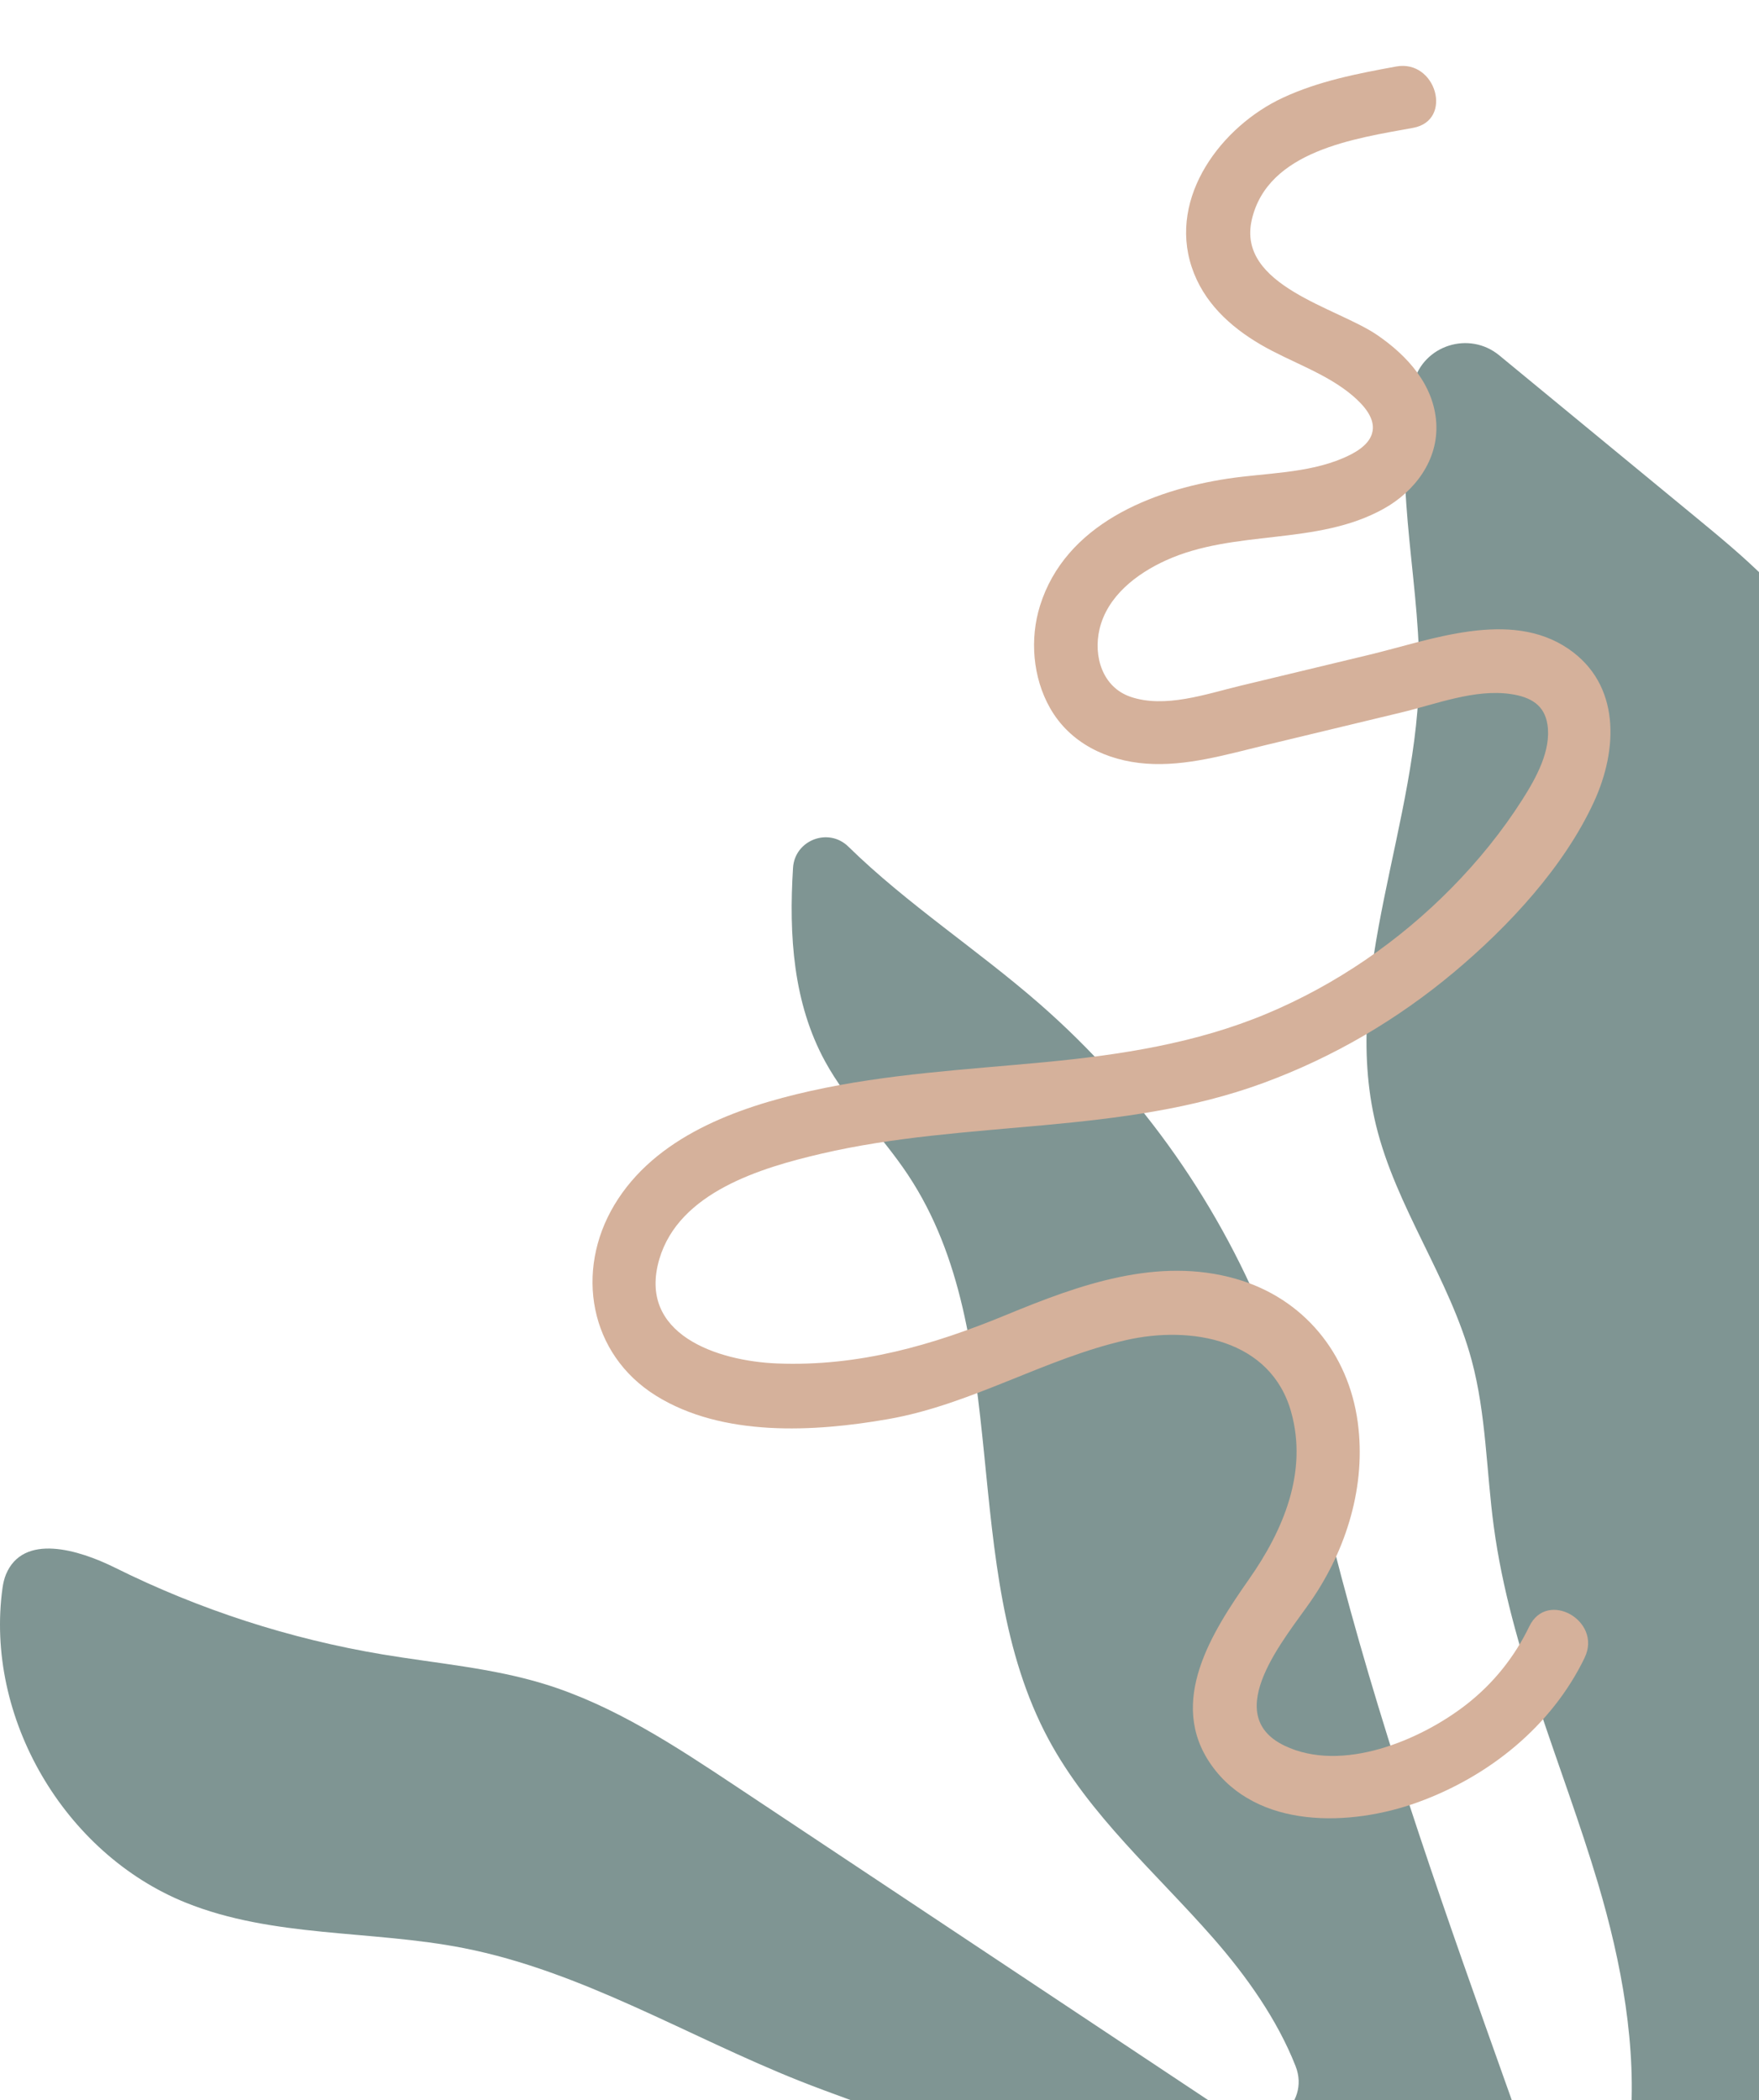 <svg width="723" height="863" viewBox="0 0 723 863" fill="none" xmlns="http://www.w3.org/2000/svg">
<g clip-path="url(#clip0_1112_943)">
<path d="M743.954 1226C696.139 1194.08 718.071 1107.84 670.762 1075.18C651.71 1062.04 626.937 1062.06 604.227 1057.49C548.413 1046.27 495.422 1005.11 440.349 1019.5C408.667 1027.77 384.497 1053.09 354.916 1067.1C308.522 1089.08 253.974 1081.32 203.727 1070.77C168.484 1063.38 127.753 1049.71 117.458 1015.27C116.426 1011.83 115.765 1008.12 116.796 1004.68C119.073 996.957 128.375 993.967 136.413 993.152C169.534 989.754 202.423 1002.96 235.681 1001.36C274.836 999.501 309.67 977.658 345.108 960.961C369.473 949.487 397.243 940.361 423.515 941.662C439.259 942.439 448.386 924.188 437.897 912.461C428.964 902.482 417.988 894.017 406.429 887.338C382.122 873.301 354.8 865.496 328.703 855.147C282.562 836.819 239.223 810.084 190.494 800.532C152.526 793.096 112.164 796.338 76.299 781.854C26.421 761.721 -6.37 705.746 1.044 652.47C1.317 650.587 1.745 648.704 2.465 646.956C9.568 630.007 32.123 636.705 47.341 644.258C81.942 661.46 119.112 673.497 157.235 679.865C179.44 683.574 202.092 685.399 223.616 691.981C252.203 700.737 277.56 717.492 302.47 734.034L506.748 869.767C520.838 879.125 538.722 864.836 532.534 849.09C524.983 829.888 512.333 812.065 498.653 796.435C475.28 769.759 447.763 745.975 430.988 714.755C392.904 643.928 417.677 549.88 373.248 482.858C362.603 466.801 348.417 453.152 339.173 436.242C326.017 412.186 324.208 384.383 325.959 356.619C326.679 345.222 340.516 339.903 348.689 347.902C372.742 371.472 401.797 390.266 427.349 412.574C469.306 449.211 502.194 496.099 522.317 547.977C534.908 580.439 542.517 614.572 551.41 648.218C570.19 719.259 594.866 788.572 619.523 857.807C622.286 865.593 625.147 873.495 628.436 881.183C637.251 901.861 667.941 897.259 669.965 874.873C672.981 841.421 666.501 806.454 656.809 773.894C642.253 725.065 620.788 677.885 613.996 627.386C610.921 604.612 610.882 581.313 604.927 559.102C595.897 525.436 573.829 496.254 565.578 462.394C550.593 400.867 583.501 337.903 583.326 274.589C583.229 235.7 571.649 192.87 581.029 157.243C585.077 141.808 603.935 135.886 616.253 146.04L697.287 212.771C716.456 228.556 736.053 244.845 748.255 266.474C779.684 322.235 752.692 392.052 760.301 455.56C767.676 517.145 808.116 576.285 793.637 636.608C787.371 662.664 771.413 685.127 759.717 709.241C739.283 751.392 731.888 799.736 738.797 846.042C739.478 850.565 740.646 855.71 746.639 856.39C748.858 856.642 751.115 856.118 753.081 855.089C788.227 836.683 810.003 797.891 846.862 783.466C867.217 775.486 891.446 775.273 907.715 760.711C915.421 753.799 920.364 744.441 926.611 736.189C960.278 691.689 1025.06 686.04 1079.71 683.729C1087.16 683.419 1093.95 688.641 1094.89 696.019C1096.41 707.882 1082.26 711.318 1071.87 714.386C1028.31 727.258 1014.03 780.321 1005.12 824.762C1001.44 843.11 997.351 861.71 988.263 878.077C958.935 930.809 889.208 943.681 828.783 944.031C804.71 944.167 777.562 944.477 761.021 961.912C741.093 982.939 747.496 1016.43 752.633 1044.91C762.694 1100.65 762.675 1158.2 752.575 1213.92C751.135 1221.9 738.738 1230.02 738.077 1221.92" fill="#7F9593"/>
</g>
<g clip-path="url(#clip1_1112_943)">
<path d="M651.349 681.203C637.706 709.449 611.898 730.075 582.739 740.632C555.24 750.598 516.65 751.922 497.879 725.29C479.633 699.412 498.179 670.658 513.458 648.853C527.494 628.828 537.658 604.851 530.663 580.102C522.267 550.394 489.632 544.639 462.945 550.676C429.226 558.323 399.43 577.134 365.122 583.158C334.643 588.504 296.987 590.594 269.605 573.533C242.223 556.471 236.222 522.379 252.518 495.154C269.303 467.133 302.805 455.096 333.046 448.346C364.718 441.271 397.239 439.538 429.456 436.483C460.555 433.511 491.561 428.74 520.585 416.598C549.04 404.691 575.047 386.837 596.664 364.858C607.587 353.754 617.424 341.661 625.777 328.511C631.389 319.69 637.695 308.342 636.04 297.722C634.829 289.933 629.48 286.457 620.933 285.207C606.179 283.053 590.213 289.365 576.097 292.752C557.348 297.255 538.591 301.773 519.842 306.277C504.042 310.083 487.528 315.014 471.111 313.807C454.978 312.622 439.741 305.392 431.559 290.89C424.49 278.385 423.208 262.576 427.475 248.907C437.89 215.604 473.137 201.457 504.676 196.689C520.161 194.353 537.264 194.557 551.872 188.332C556.375 186.427 562.299 183.339 563.892 178.304C565.851 172.165 560.335 166.352 556.106 162.715C545.152 153.337 530.542 148.823 518.216 141.629C505.449 134.165 494.562 124.071 489.82 109.724C480.239 80.816 502.118 51.879 527.294 40.165C542.09 33.292 557.936 30.246 573.868 27.329C590.307 24.32 597.443 49.486 580.863 52.534C557.128 56.884 521.004 61.843 514.503 90.388C508.357 117.427 549.517 126.365 566.017 137.642C578.386 146.092 589.385 158.095 590.347 173.803C591.28 189.037 581.564 201.933 568.741 209.067C541.28 224.373 507.657 217.386 479.268 230.264C467.123 235.775 455.098 245.006 451.924 258.597C449.343 269.665 453.118 282.355 464.611 286.321C478.769 291.215 495.873 285.168 509.724 281.83C527.44 277.577 545.141 273.316 562.857 269.063C588.022 263.02 620.641 250.267 644.643 266.612C666.134 281.262 665.053 307.963 655.203 329.418C642.877 356.244 620.139 380.627 597.749 399.411C574.35 419.035 547.98 434.48 519.323 445.024C460.781 466.568 397.474 460.115 337.452 474.135C312.827 479.887 279.12 489.902 271.01 517.4C261.883 548.353 294.853 559.339 319.492 560.303C352.893 561.608 383.22 552.881 413.83 540.245C443.508 527.996 475.804 516.271 508.073 525.551C535.848 533.526 554.25 556.178 558.079 584.499C561.583 610.414 553.519 636.569 538.861 657.871C528.702 672.641 501.087 704.474 528.001 717.381C551.571 728.698 583.856 715.201 602.83 700.364C613.867 691.727 622.508 680.944 628.592 668.339C635.912 653.158 658.643 666.066 651.342 681.179" fill="#d5b19b"/>
</g>
<defs>
<clipPath id="clip0_1112_943">
<rect width="723" height="743" fill="white" transform="matrix(-1 0 0 1 723 120)"/>
</clipPath>
<clipPath id="clip1_1112_943">
<rect width="653" height="439" fill="white" transform="matrix(0.492 -0.871 -0.871 -0.492 593.314 784.452)"/>
</clipPath>
</defs>
</svg>
